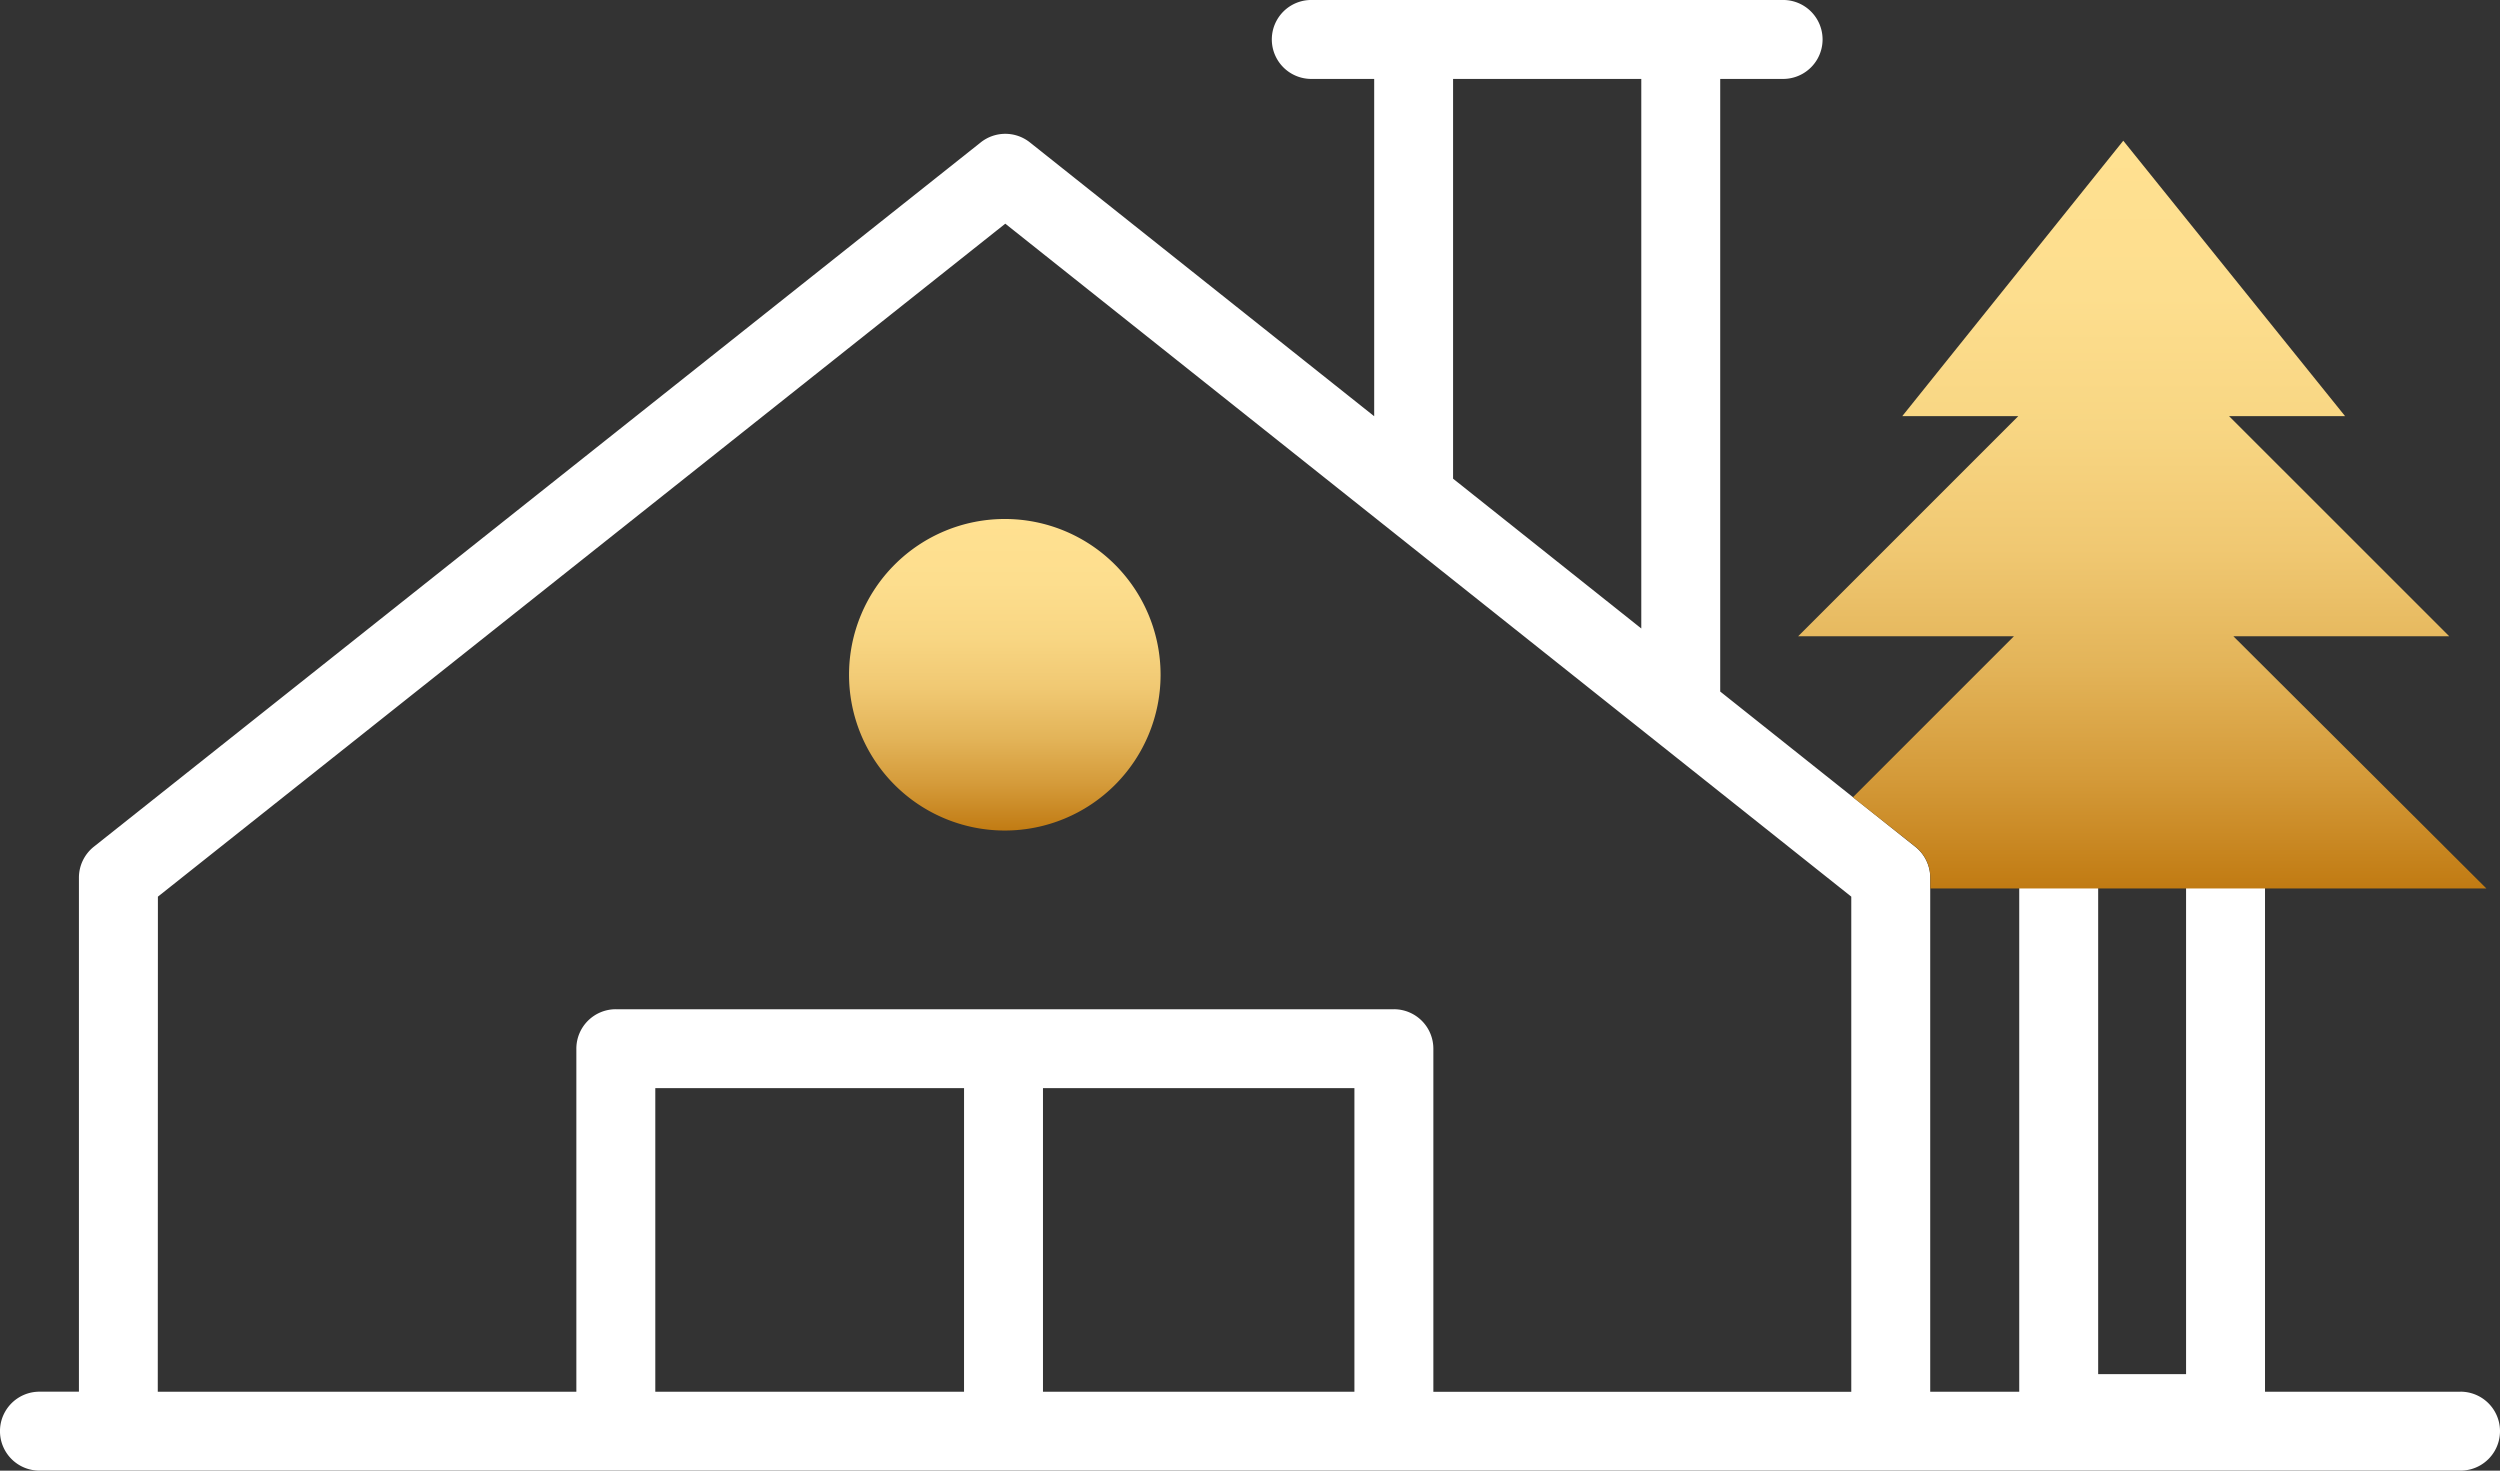 <svg xmlns="http://www.w3.org/2000/svg" xmlns:xlink="http://www.w3.org/1999/xlink" width="136.175" height="80.108" viewBox="0 0 136.175 80.108">
  <rect x="0" y="0" width="136.175" height="80.108" fill="#333333" stroke="none"/>
  <defs>
    <linearGradient id="linear-gradient" x1="0.5" x2="0.5" y2="1" gradientUnits="objectBoundingBox">
      <stop offset="0" stop-color="#ffe191"/>
      <stop offset="0.206" stop-color="#fdde8e"/>
      <stop offset="0.382" stop-color="#f8d683"/>
      <stop offset="0.546" stop-color="#f0c872"/>
      <stop offset="0.703" stop-color="#e3b459"/>
      <stop offset="0.854" stop-color="#d49a39"/>
      <stop offset="1" stop-color="#c17b13"/>
    </linearGradient>
  </defs>
  <g id="_001-farm-house" data-name="001-farm-house" transform="translate(-2.825 -15.866)">
    <path id="Path_305" data-name="Path 305" d="M41.31,37.5a8.485,8.485,0,1,1-8.485-8.485A8.487,8.487,0,0,1,41.31,37.5Z" transform="translate(24.732 15.12)" fill="url(#linear-gradient)"/>
    <path id="Path_306" data-name="Path 306" d="M136.85,91.675H126.2V55.423a2.148,2.148,0,0,0-2.15-2.15h-9.087a2.148,2.148,0,0,0-2.15,2.15V91.675h-4.849v-28a2.151,2.151,0,0,0-.81-1.681L96.525,53.534V20.165h3.426a2.15,2.15,0,0,0,0-4.3h-25.7a2.15,2.15,0,1,0,0,4.3h3.426V38.539L58.921,23.621a2.151,2.151,0,0,0-2.674,0L7.936,61.987a2.154,2.154,0,0,0-.812,1.684v28H4.974a2.15,2.15,0,1,0,0,4.3H136.85a2.15,2.15,0,1,0,0-4.3Zm-19.738-34.1H121.9V90.716h-4.788ZM92.226,20.165V50.1L81.974,41.94V20.165Zm-80.8,44.542L57.583,28.05l46.081,36.656v26.97H80.9V72.989a2.148,2.148,0,0,0-2.15-2.15H36.369a2.148,2.148,0,0,0-2.15,2.15V91.675h-22.8ZM59.636,75.138H76.6V91.675H59.636Zm-4.3,16.537H38.519V75.138H55.337Z" transform="translate(0 0)" fill="#fff"/>
    <path id="Path_307" data-name="Path 307" d="M55.591,60.164v-.58a2.16,2.16,0,0,0-.817-1.7l-3.4-2.687,8.77-8.77H48.39L60.384,34.434h-6.32l12.037-15,12.08,15h-6.32L83.857,46.428H72.1L85.878,60.164Z" transform="translate(52.379 4.097)" fill="url(#linear-gradient)"/>
  </g>
</svg>
